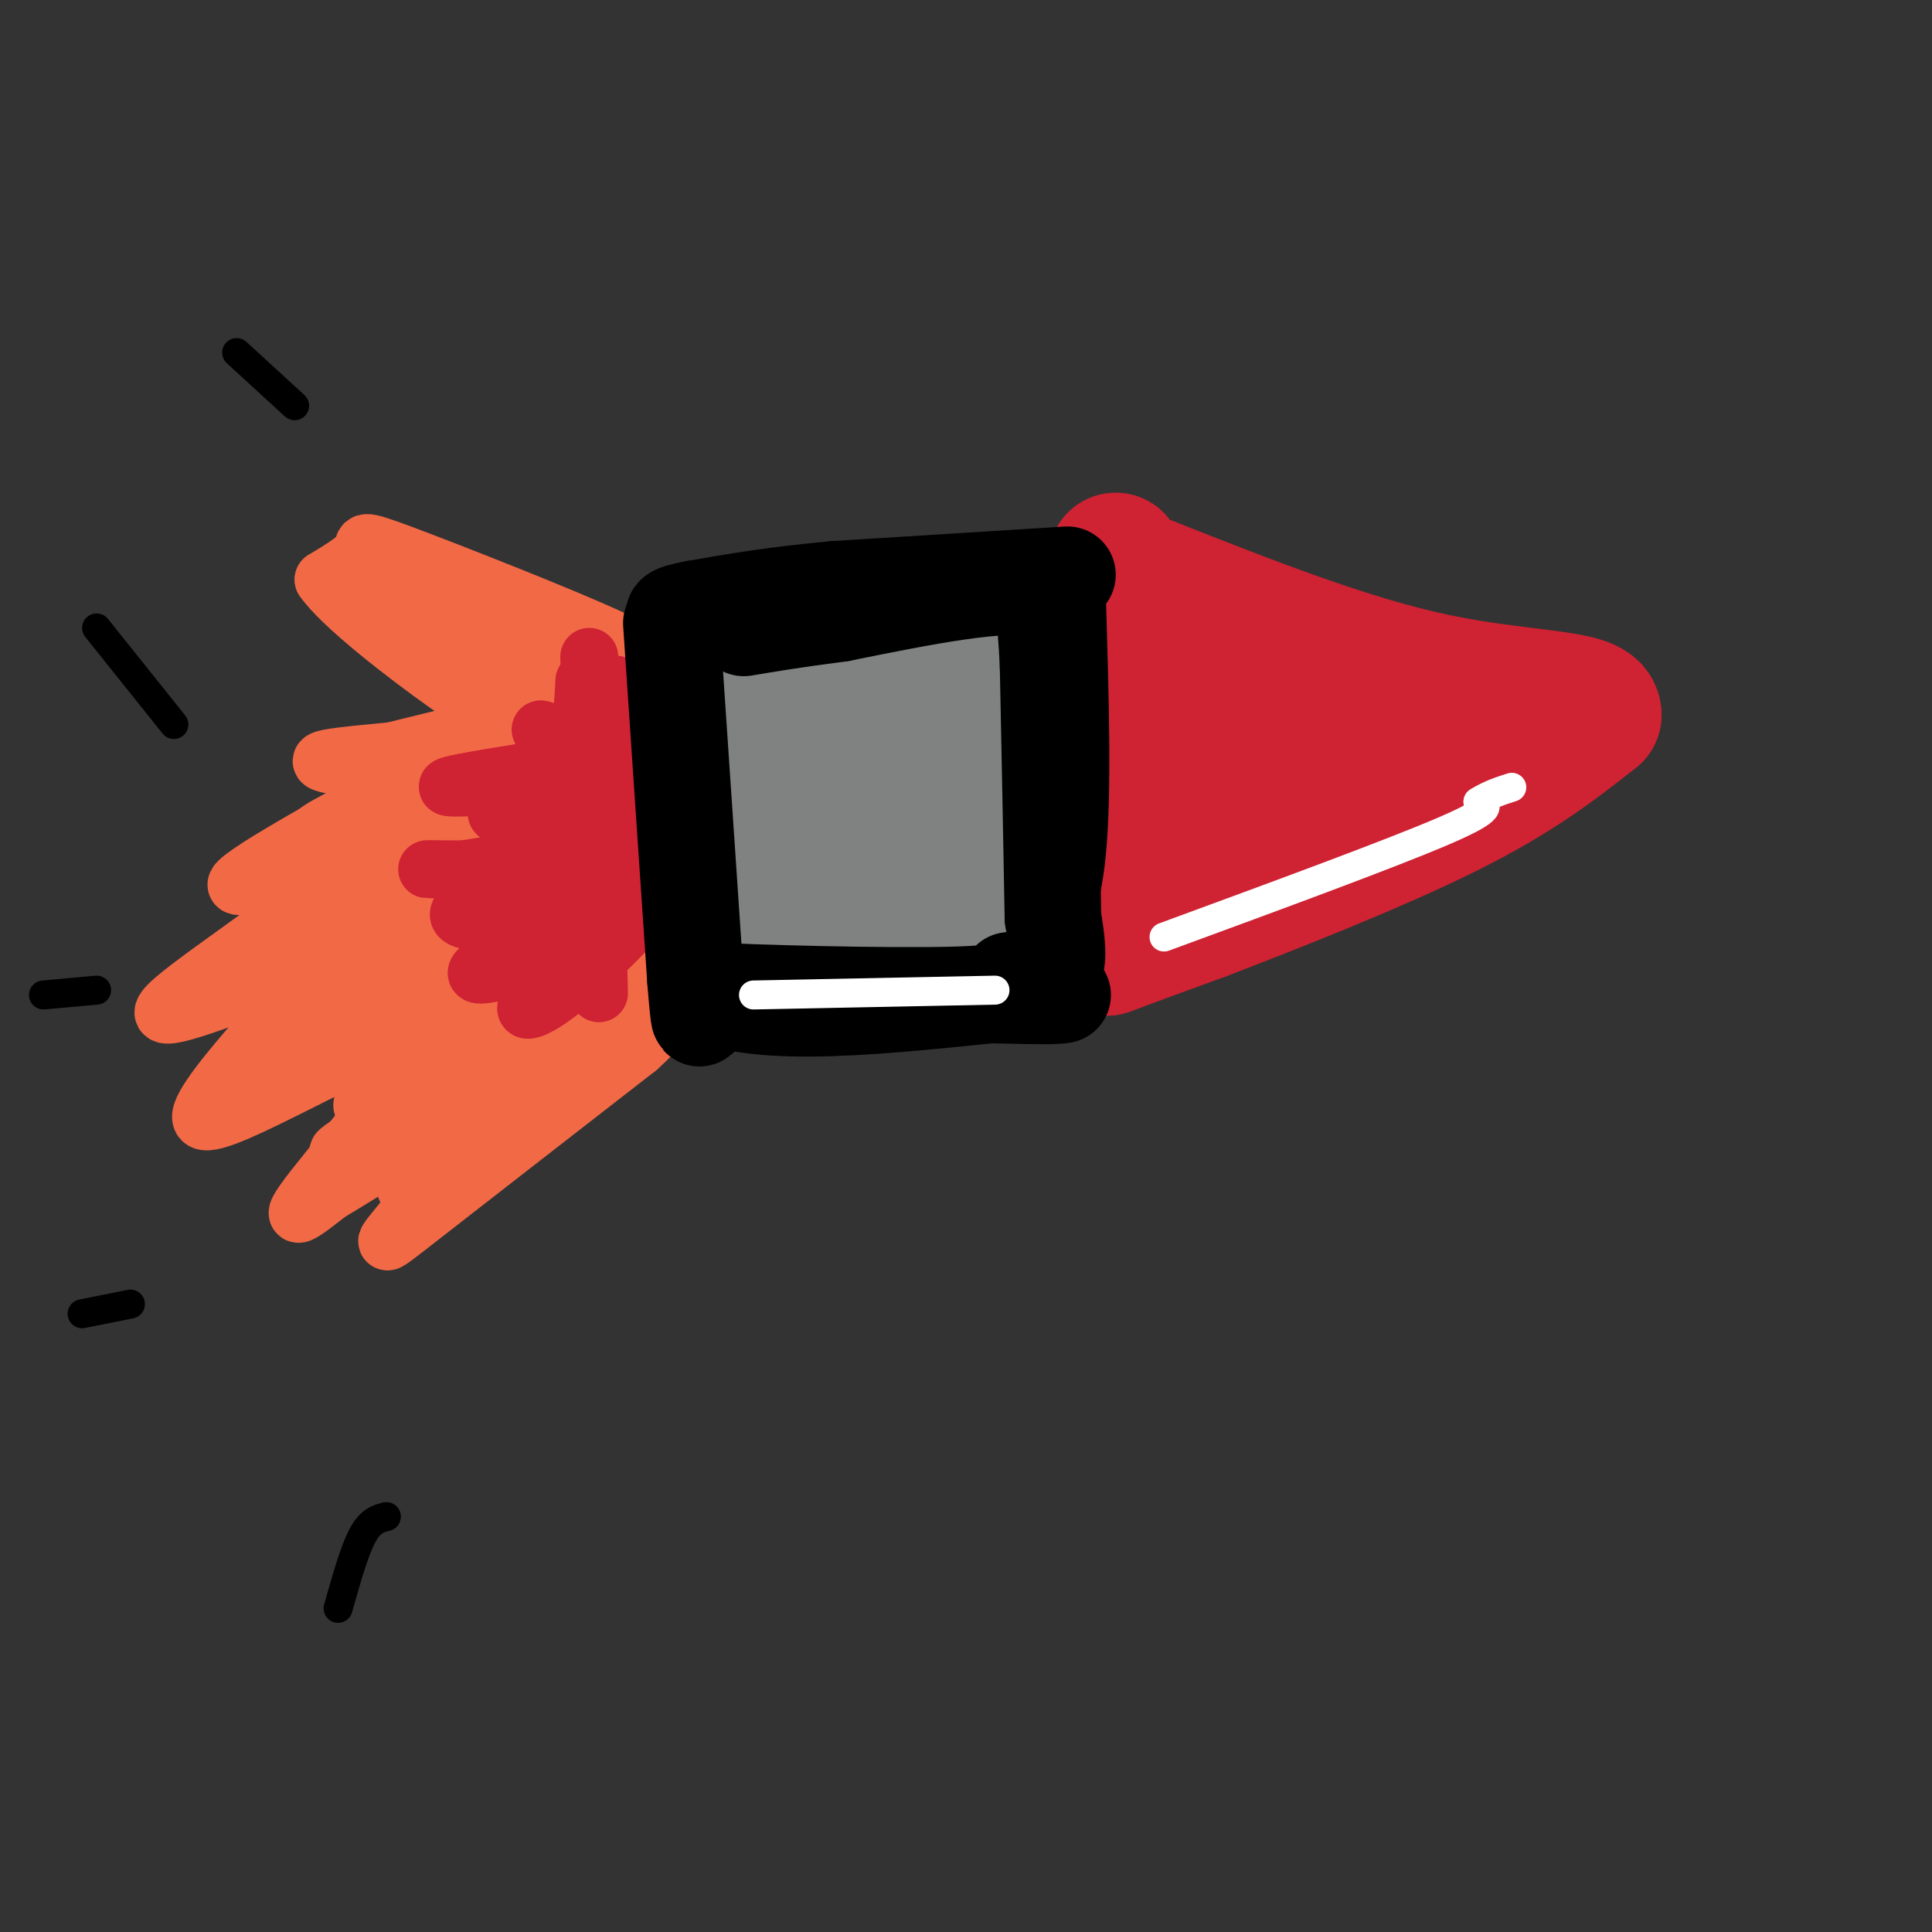 <svg viewBox='0 0 400 400' version='1.1' xmlns='http://www.w3.org/2000/svg' xmlns:xlink='http://www.w3.org/1999/xlink'><rect x="0" y="0" width="400" height="400" fill="#333333" stroke="none"/><g fill='none' stroke='#cf2233' stroke-width='28' stroke-linecap='round' stroke-linejoin='round'><path d='M231,116c2.417,7.583 4.833,15.167 5,27c0.167,11.833 -1.917,27.917 -4,44'/><path d='M232,187c-1.911,9.156 -4.689,10.044 -2,9c2.689,-1.044 10.844,-4.022 19,-7'/><path d='M249,189c12.689,-4.867 34.911,-13.533 50,-21c15.089,-7.467 23.044,-13.733 31,-20'/><path d='M330,148c0.111,-3.778 -15.111,-3.222 -33,-7c-17.889,-3.778 -38.444,-11.889 -59,-20'/><path d='M238,121c-3.726,1.571 16.458,15.500 25,24c8.542,8.500 5.440,11.571 3,16c-2.440,4.429 -4.220,10.214 -6,16'/><path d='M260,177c-1.798,-3.583 -3.292,-20.542 -6,-26c-2.708,-5.458 -6.631,0.583 0,3c6.631,2.417 23.815,1.208 41,0'/><path d='M295,154c4.500,1.000 -4.750,3.500 -14,6'/></g>
<g fill='none' stroke='#000000' stroke-width='20' stroke-linecap='round' stroke-linejoin='round'><path d='M221,119c0.000,0.000 -48.000,3.000 -48,3'/><path d='M173,122c-12.833,1.167 -20.917,2.583 -29,4'/><path d='M144,126c-5.500,1.000 -4.750,1.500 -4,2'/><path d='M140,128c0.311,6.000 3.089,20.000 4,34c0.911,14.000 -0.044,28.000 -1,42'/><path d='M143,204c10.167,7.333 36.083,4.667 62,2'/><path d='M205,206c12.833,0.333 13.917,0.167 15,0'/><path d='M219,125c0.583,19.500 1.167,39.000 0,51c-1.167,12.000 -4.083,16.500 -7,21'/><path d='M212,197c-1.333,4.000 -1.167,3.500 -1,3'/></g>
<g fill='none' stroke='#808282' stroke-width='20' stroke-linecap='round' stroke-linejoin='round'><path d='M154,142c0.000,0.000 0.000,48.000 0,48'/><path d='M154,190c7.667,7.500 26.833,2.250 46,-3'/><path d='M200,187c7.778,0.956 4.222,4.844 3,0c-1.222,-4.844 -0.111,-18.422 1,-32'/><path d='M204,155c-0.167,-8.500 -1.083,-13.750 -2,-19'/><path d='M202,136c-9.595,-2.738 -32.583,-0.083 -39,3c-6.417,3.083 3.738,6.595 8,13c4.262,6.405 2.631,15.702 1,25'/><path d='M172,177c-0.779,5.641 -3.228,7.242 -5,6c-1.772,-1.242 -2.868,-5.328 0,-12c2.868,-6.672 9.701,-15.929 14,-21c4.299,-5.071 6.063,-5.955 8,-2c1.937,3.955 4.047,12.750 4,18c-0.047,5.250 -2.250,6.953 -5,9c-2.750,2.047 -6.048,4.436 -8,3c-1.952,-1.436 -2.558,-6.696 -2,-11c0.558,-4.304 2.279,-7.652 4,-11'/><path d='M182,156c1.978,-1.812 4.922,-0.842 7,0c2.078,0.842 3.289,1.556 4,5c0.711,3.444 0.922,9.620 0,14c-0.922,4.380 -2.978,6.966 -4,7c-1.022,0.034 -1.011,-2.483 -1,-5'/></g>
<g fill='none' stroke='#f26946' stroke-width='12' stroke-linecap='round' stroke-linejoin='round'><path d='M128,136c3.685,0.167 7.369,0.333 -2,-4c-9.369,-4.333 -31.792,-13.167 -42,-17c-10.208,-3.833 -8.202,-2.667 -9,-1c-0.798,1.667 -4.399,3.833 -8,6'/><path d='M67,120c3.671,5.298 16.850,15.544 26,22c9.150,6.456 14.271,9.123 7,11c-7.271,1.877 -26.935,2.965 -32,4c-5.065,1.035 4.467,2.018 14,3'/><path d='M82,160c5.221,-0.503 11.275,-3.259 2,2c-9.275,5.259 -33.878,18.533 -35,21c-1.122,2.467 21.236,-5.874 20,-2c-1.236,3.874 -26.068,19.964 -33,26c-6.932,6.036 4.034,2.018 15,-2'/><path d='M51,205c8.515,-4.366 22.301,-14.280 17,-7c-5.301,7.280 -29.689,31.756 -26,34c3.689,2.244 35.455,-17.742 42,-17c6.545,0.742 -12.130,22.212 -19,31c-6.870,8.788 -1.935,4.894 3,1'/><path d='M68,247c7.437,-4.343 24.530,-15.700 28,-15c3.470,0.700 -6.681,13.458 -12,20c-5.319,6.542 -5.805,6.869 3,0c8.805,-6.869 26.903,-20.935 45,-35'/><path d='M132,217c9.000,-8.167 9.000,-11.083 9,-14'/><path d='M141,203c-14.455,4.845 -55.091,23.959 -64,26c-8.909,2.041 13.909,-12.989 30,-22c16.091,-9.011 25.455,-12.003 20,-7c-5.455,5.003 -25.727,18.002 -46,31'/><path d='M81,231c-11.339,7.526 -16.688,10.841 -2,3c14.688,-7.841 49.411,-26.839 47,-22c-2.411,4.839 -41.955,33.513 -42,34c-0.045,0.487 39.411,-27.215 43,-31c3.589,-3.785 -28.689,16.347 -41,23c-12.311,6.653 -4.656,-0.174 3,-7'/><path d='M89,231c9.670,-7.967 32.345,-24.383 24,-25c-8.345,-0.617 -47.711,14.567 -47,12c0.711,-2.567 41.499,-22.883 43,-25c1.501,-2.117 -36.285,13.967 -48,19c-11.715,5.033 2.643,-0.983 17,-7'/><path d='M78,205c12.886,-5.369 36.602,-15.292 28,-12c-8.602,3.292 -49.522,19.800 -46,17c3.522,-2.800 51.487,-24.908 55,-28c3.513,-3.092 -37.425,12.831 -49,17c-11.575,4.169 6.212,-3.415 24,-11'/><path d='M90,188c9.293,-3.307 20.526,-6.074 10,-4c-10.526,2.074 -42.811,8.989 -37,4c5.811,-4.989 49.718,-21.882 52,-23c2.282,-1.118 -37.062,13.538 -46,16c-8.938,2.462 12.531,-7.269 34,-17'/><path d='M103,164c9.374,-3.772 15.808,-4.700 4,-1c-11.808,3.700 -41.857,12.030 -42,10c-0.143,-2.030 29.622,-14.420 41,-20c11.378,-5.580 4.371,-4.348 -6,-2c-10.371,2.348 -24.106,5.814 -24,6c0.106,0.186 14.053,-2.907 28,-6'/><path d='M104,151c4.973,-0.797 3.405,0.209 2,-2c-1.405,-2.209 -2.648,-7.633 -10,-13c-7.352,-5.367 -20.815,-10.676 -19,-11c1.815,-0.324 18.907,4.338 36,9'/><path d='M113,134c1.867,-0.111 -11.467,-4.889 -14,-4c-2.533,0.889 5.733,7.444 14,14'/><path d='M111,162c-1.250,12.833 -2.500,25.667 -2,32c0.500,6.333 2.750,6.167 5,6'/></g>
<g fill='none' stroke='#cf2233' stroke-width='12' stroke-linecap='round' stroke-linejoin='round'><path d='M122,136c1.044,35.111 2.089,70.222 2,70c-0.089,-0.222 -1.311,-35.778 -2,-49c-0.689,-13.222 -0.844,-4.111 -1,5'/><path d='M121,162c-2.438,4.850 -8.032,14.476 -11,16c-2.968,1.524 -3.311,-5.056 -1,-6c2.311,-0.944 7.276,3.746 3,6c-4.276,2.254 -17.793,2.073 -22,2c-4.207,-0.073 0.897,-0.036 6,0'/><path d='M96,180c8.277,-1.287 25.969,-4.503 25,-3c-0.969,1.503 -20.599,7.726 -25,11c-4.401,3.274 6.429,3.599 15,2c8.571,-1.599 14.885,-5.123 11,-3c-3.885,2.123 -17.967,9.892 -22,13c-4.033,3.108 1.984,1.554 8,0'/><path d='M108,200c6.215,-2.306 17.751,-8.071 18,-7c0.249,1.071 -10.791,8.977 -15,13c-4.209,4.023 -1.589,4.164 4,0c5.589,-4.164 14.148,-12.632 18,-17c3.852,-4.368 2.999,-4.638 -4,-5c-6.999,-0.362 -20.142,-0.818 -24,-3c-3.858,-2.182 1.571,-6.091 7,-10'/><path d='M112,171c-2.024,-1.911 -10.584,-1.687 -9,-3c1.584,-1.313 13.311,-4.161 11,-5c-2.311,-0.839 -18.660,0.332 -21,0c-2.340,-0.332 9.330,-2.166 21,-4'/><path d='M114,159c5.179,-0.619 7.625,-0.166 6,-2c-1.625,-1.834 -7.322,-5.955 -8,-6c-0.678,-0.045 3.663,3.987 6,3c2.337,-0.987 2.668,-6.994 3,-13'/><path d='M121,141c1.536,0.321 3.875,7.625 5,18c1.125,10.375 1.036,23.821 1,28c-0.036,4.179 -0.018,-0.911 0,-6'/><path d='M127,181c-0.089,-9.600 -0.311,-30.600 0,-37c0.311,-6.400 1.156,1.800 2,10'/><path d='M129,154c2.000,8.333 6.000,24.167 10,40'/></g>
<g fill='none' stroke='#000000' stroke-width='20' stroke-linecap='round' stroke-linejoin='round'><path d='M139,129c0.000,0.000 5.000,74.000 5,74'/><path d='M144,203c1.000,12.667 1.000,7.333 1,2'/><path d='M145,205c11.178,0.667 38.622,1.333 52,1c13.378,-0.333 12.689,-1.667 12,-3'/><path d='M209,203c3.867,-0.422 7.533,0.022 9,-2c1.467,-2.022 0.733,-6.511 0,-11'/><path d='M218,190c-0.167,-10.500 -0.583,-31.250 -1,-52'/><path d='M217,138c-0.500,-11.333 -1.250,-13.667 -2,-16'/><path d='M215,122c-7.167,-1.833 -24.083,1.583 -41,5'/><path d='M174,127c-10.167,1.333 -15.083,2.167 -20,3'/></g>
<g fill='none' stroke='#ffffff' stroke-width='6' stroke-linecap='round' stroke-linejoin='round'><path d='M241,194c23.583,-8.667 47.167,-17.333 58,-22c10.833,-4.667 8.917,-5.333 7,-6'/><path d='M306,166c2.333,-1.500 4.667,-2.250 7,-3'/><path d='M156,206c0.000,0.000 50.000,-1.000 50,-1'/></g>
<g fill='none' stroke='#000000' stroke-width='6' stroke-linecap='round' stroke-linejoin='round'><path d='M49,73c0.000,0.000 12.000,11.000 12,11'/><path d='M20,130c0.000,0.000 16.000,20.000 16,20'/><path d='M17,272c0.000,0.000 10.000,-2.000 10,-2'/><path d='M70,333c1.667,-5.917 3.333,-11.833 5,-15c1.667,-3.167 3.333,-3.583 5,-4'/><path d='M9,206c0.000,0.000 11.000,-1.000 11,-1'/></g>
</svg>